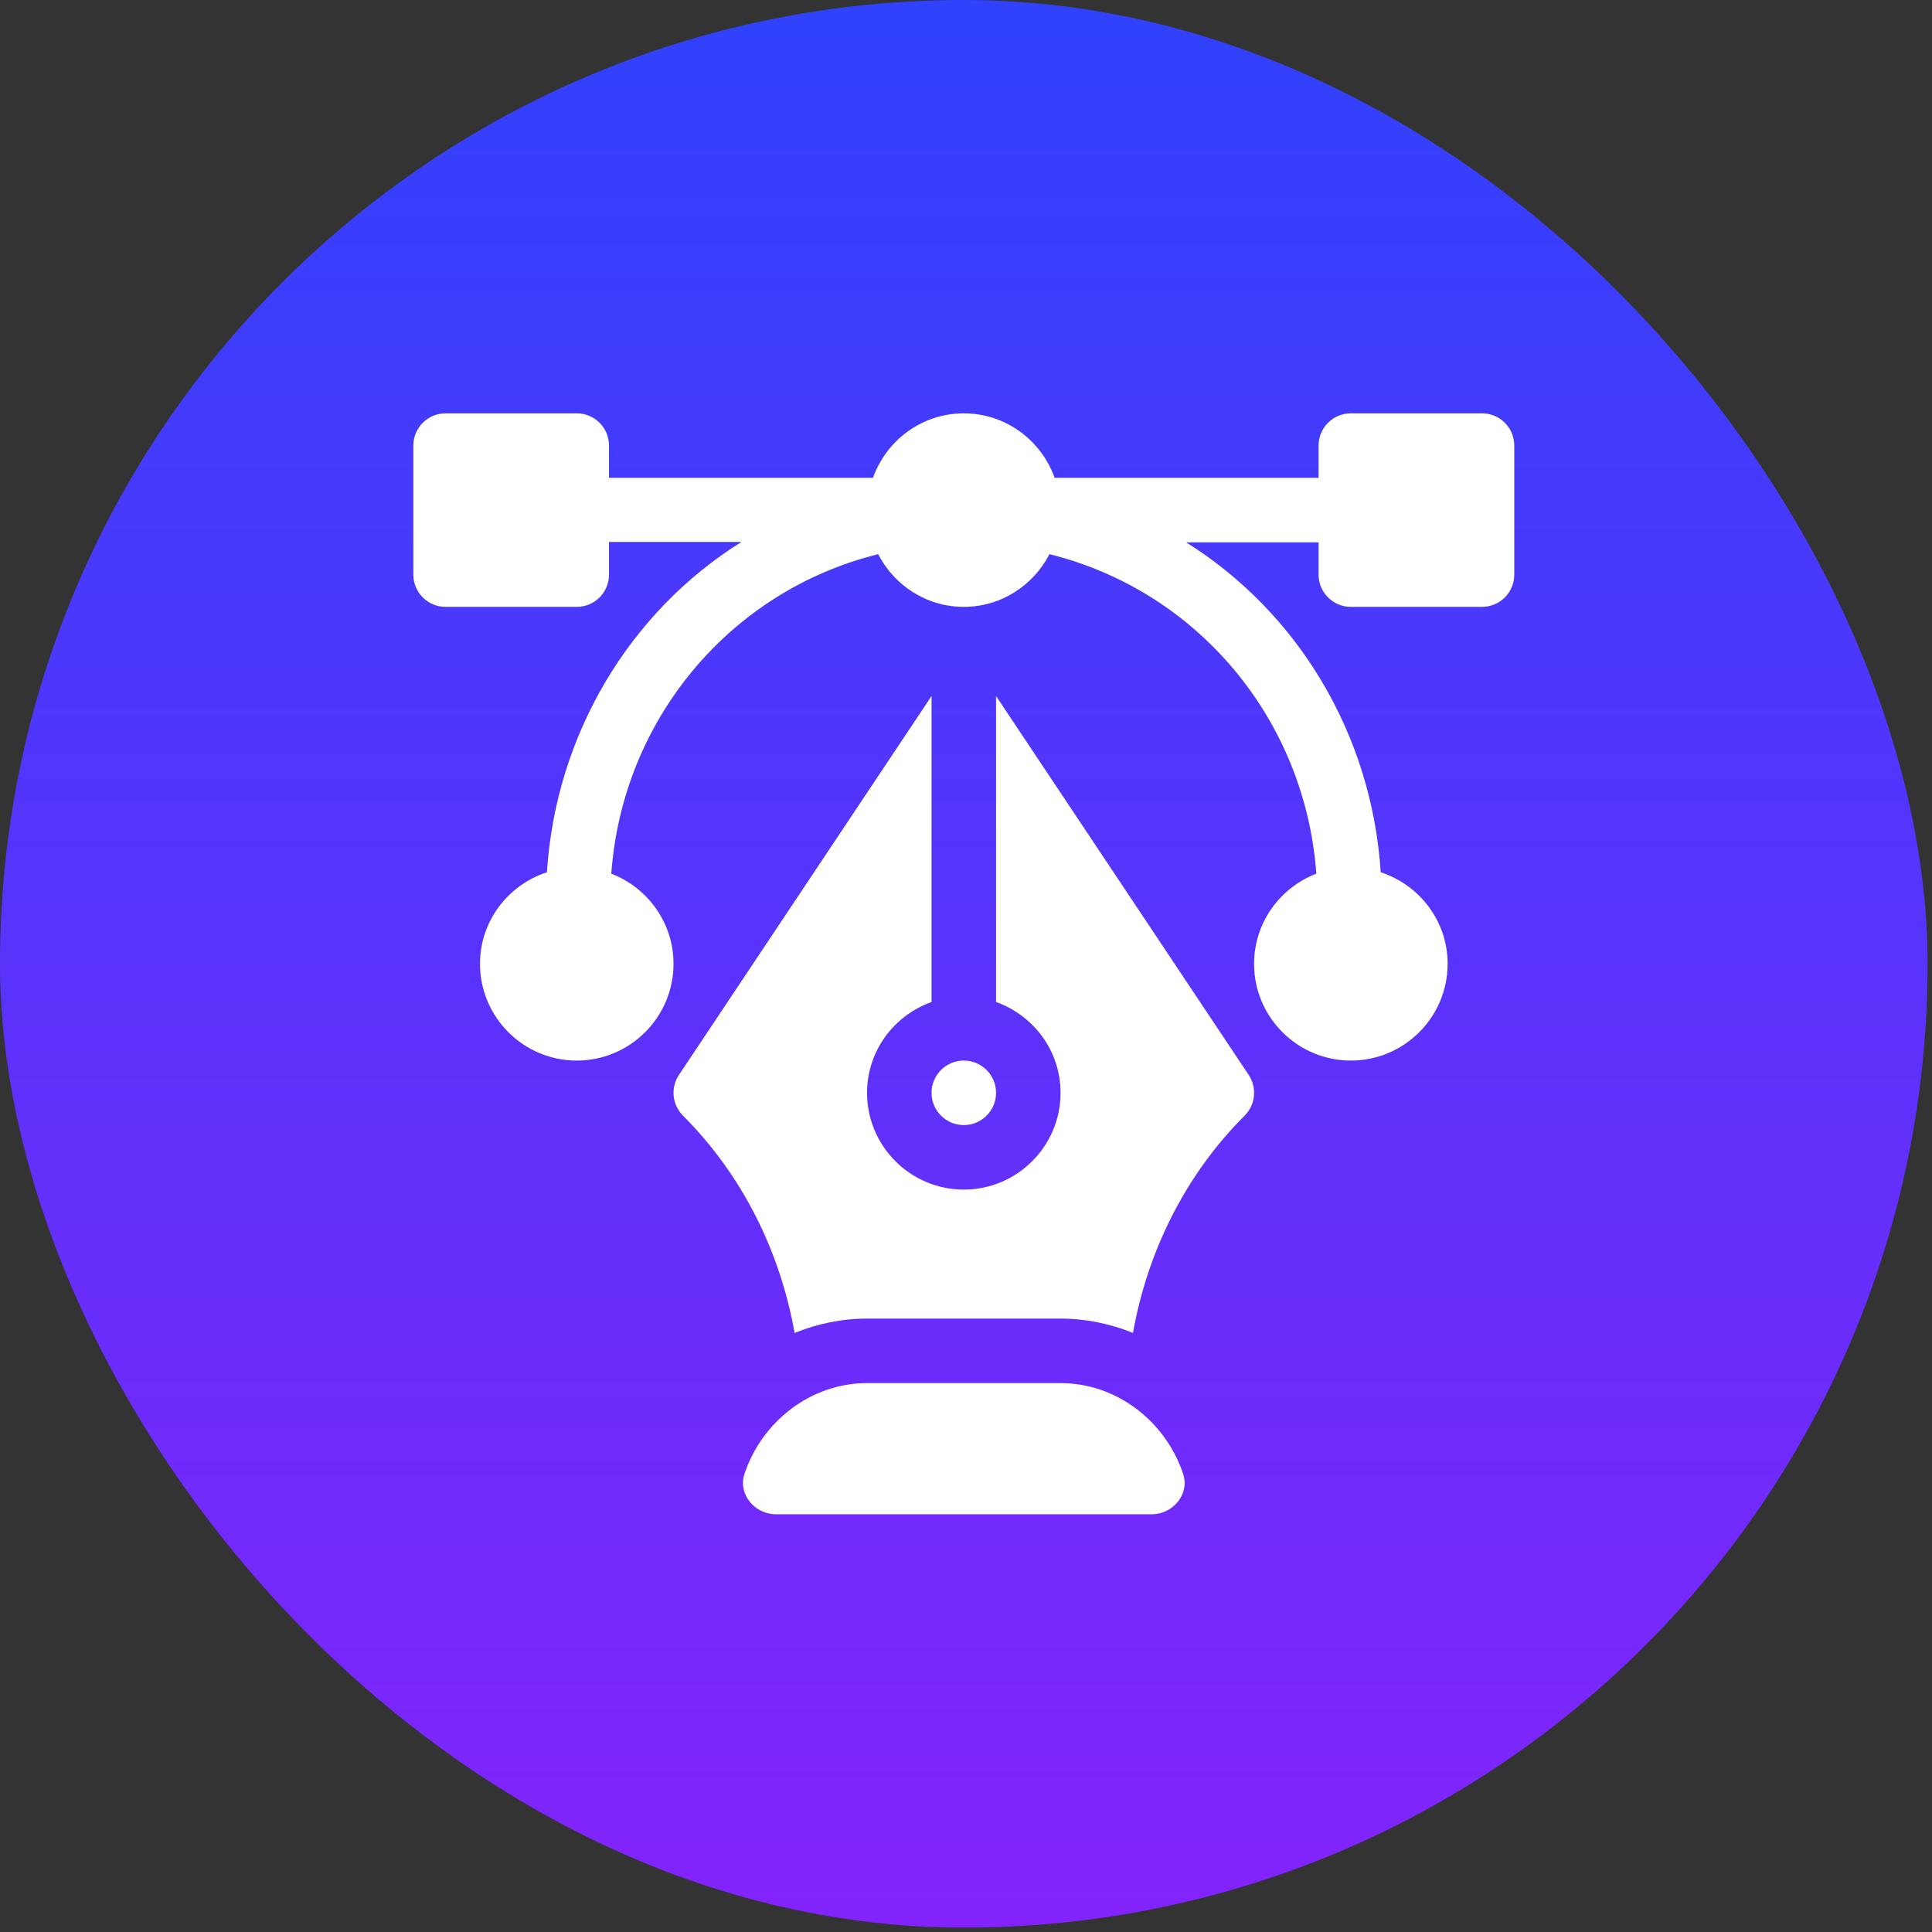 <svg width="74" height="74" viewBox="0 0 74 74" fill="none" xmlns="http://www.w3.org/2000/svg">
<rect x="0" y="0" width="74" height="74" fill="#333333" stroke="none"/>
<rect width="73.832" height="73.832" rx="36.916" fill="url(#paint0_linear_33_280)"/>
<path d="M56.765 15.832H51.741C51.058 15.832 50.505 16.384 50.505 17.067V18.302H40.394C39.883 16.868 38.524 15.832 36.916 15.832C35.307 15.832 33.949 16.868 33.437 18.302H23.326V17.067C23.326 16.384 22.774 15.832 22.091 15.832H17.067C16.384 15.832 15.832 16.384 15.832 17.067V22.009C15.832 22.692 16.384 23.244 17.067 23.244H22.091C22.774 23.244 23.326 22.692 23.326 22.009V20.757H28.4C24.113 23.435 21.286 28.14 20.948 33.409C19.465 33.894 18.385 35.274 18.385 36.916C18.385 38.96 20.047 40.622 22.091 40.622C24.135 40.622 25.797 38.96 25.797 36.916C25.797 35.34 24.804 33.999 23.414 33.464C23.835 27.59 27.934 22.639 33.636 21.226C34.252 22.419 35.483 23.244 36.916 23.244C38.348 23.244 39.579 22.419 40.196 21.226C45.898 22.639 49.996 27.59 50.418 33.464C49.028 33.999 48.034 35.34 48.034 36.916C48.034 38.96 49.697 40.622 51.741 40.622C53.784 40.622 55.447 38.96 55.447 36.916C55.447 35.274 54.366 33.894 52.884 33.409C52.546 28.14 49.719 23.452 45.431 20.773H50.505V22.009C50.505 22.692 51.058 23.244 51.741 23.244H56.765C57.447 23.244 58 22.692 58 22.009V17.067C58 16.384 57.447 15.832 56.765 15.832ZM45.321 56.468C44.674 54.49 42.813 52.976 40.622 52.976H33.21C31.019 52.976 29.157 54.49 28.511 56.468C28.262 57.23 28.91 58 29.712 58H44.119C44.921 58 45.57 57.23 45.321 56.468Z" fill="white"/>
<path d="M47.827 41.172L38.151 26.659V38.379C39.586 38.891 40.622 40.249 40.622 41.857C40.622 43.901 38.959 45.564 36.916 45.564C34.872 45.564 33.21 43.901 33.21 41.857C33.21 40.249 34.245 38.891 35.68 38.379V26.659L26.005 41.172C25.678 41.662 25.743 42.315 26.159 42.731C28.427 44.999 29.877 47.921 30.436 51.055C31.294 50.706 32.228 50.505 33.21 50.505H40.622C41.604 50.505 42.537 50.706 43.395 51.054C43.955 47.92 45.404 44.999 47.672 42.731C48.089 42.315 48.154 41.662 47.827 41.172Z" fill="white"/>
<path d="M36.916 40.622C36.234 40.622 35.68 41.176 35.68 41.858C35.68 42.539 36.234 43.093 36.916 43.093C37.597 43.093 38.151 42.539 38.151 41.858C38.151 41.176 37.597 40.622 36.916 40.622Z" fill="white"/>
<defs>
<linearGradient id="paint0_linear_33_280" x1="36.916" y1="0" x2="36.916" y2="73.832" gradientUnits="userSpaceOnUse">
<stop stop-color="#3042FC"/>
<stop offset="1" stop-color="#8323FB"/>
</linearGradient>
</defs>
</svg>
